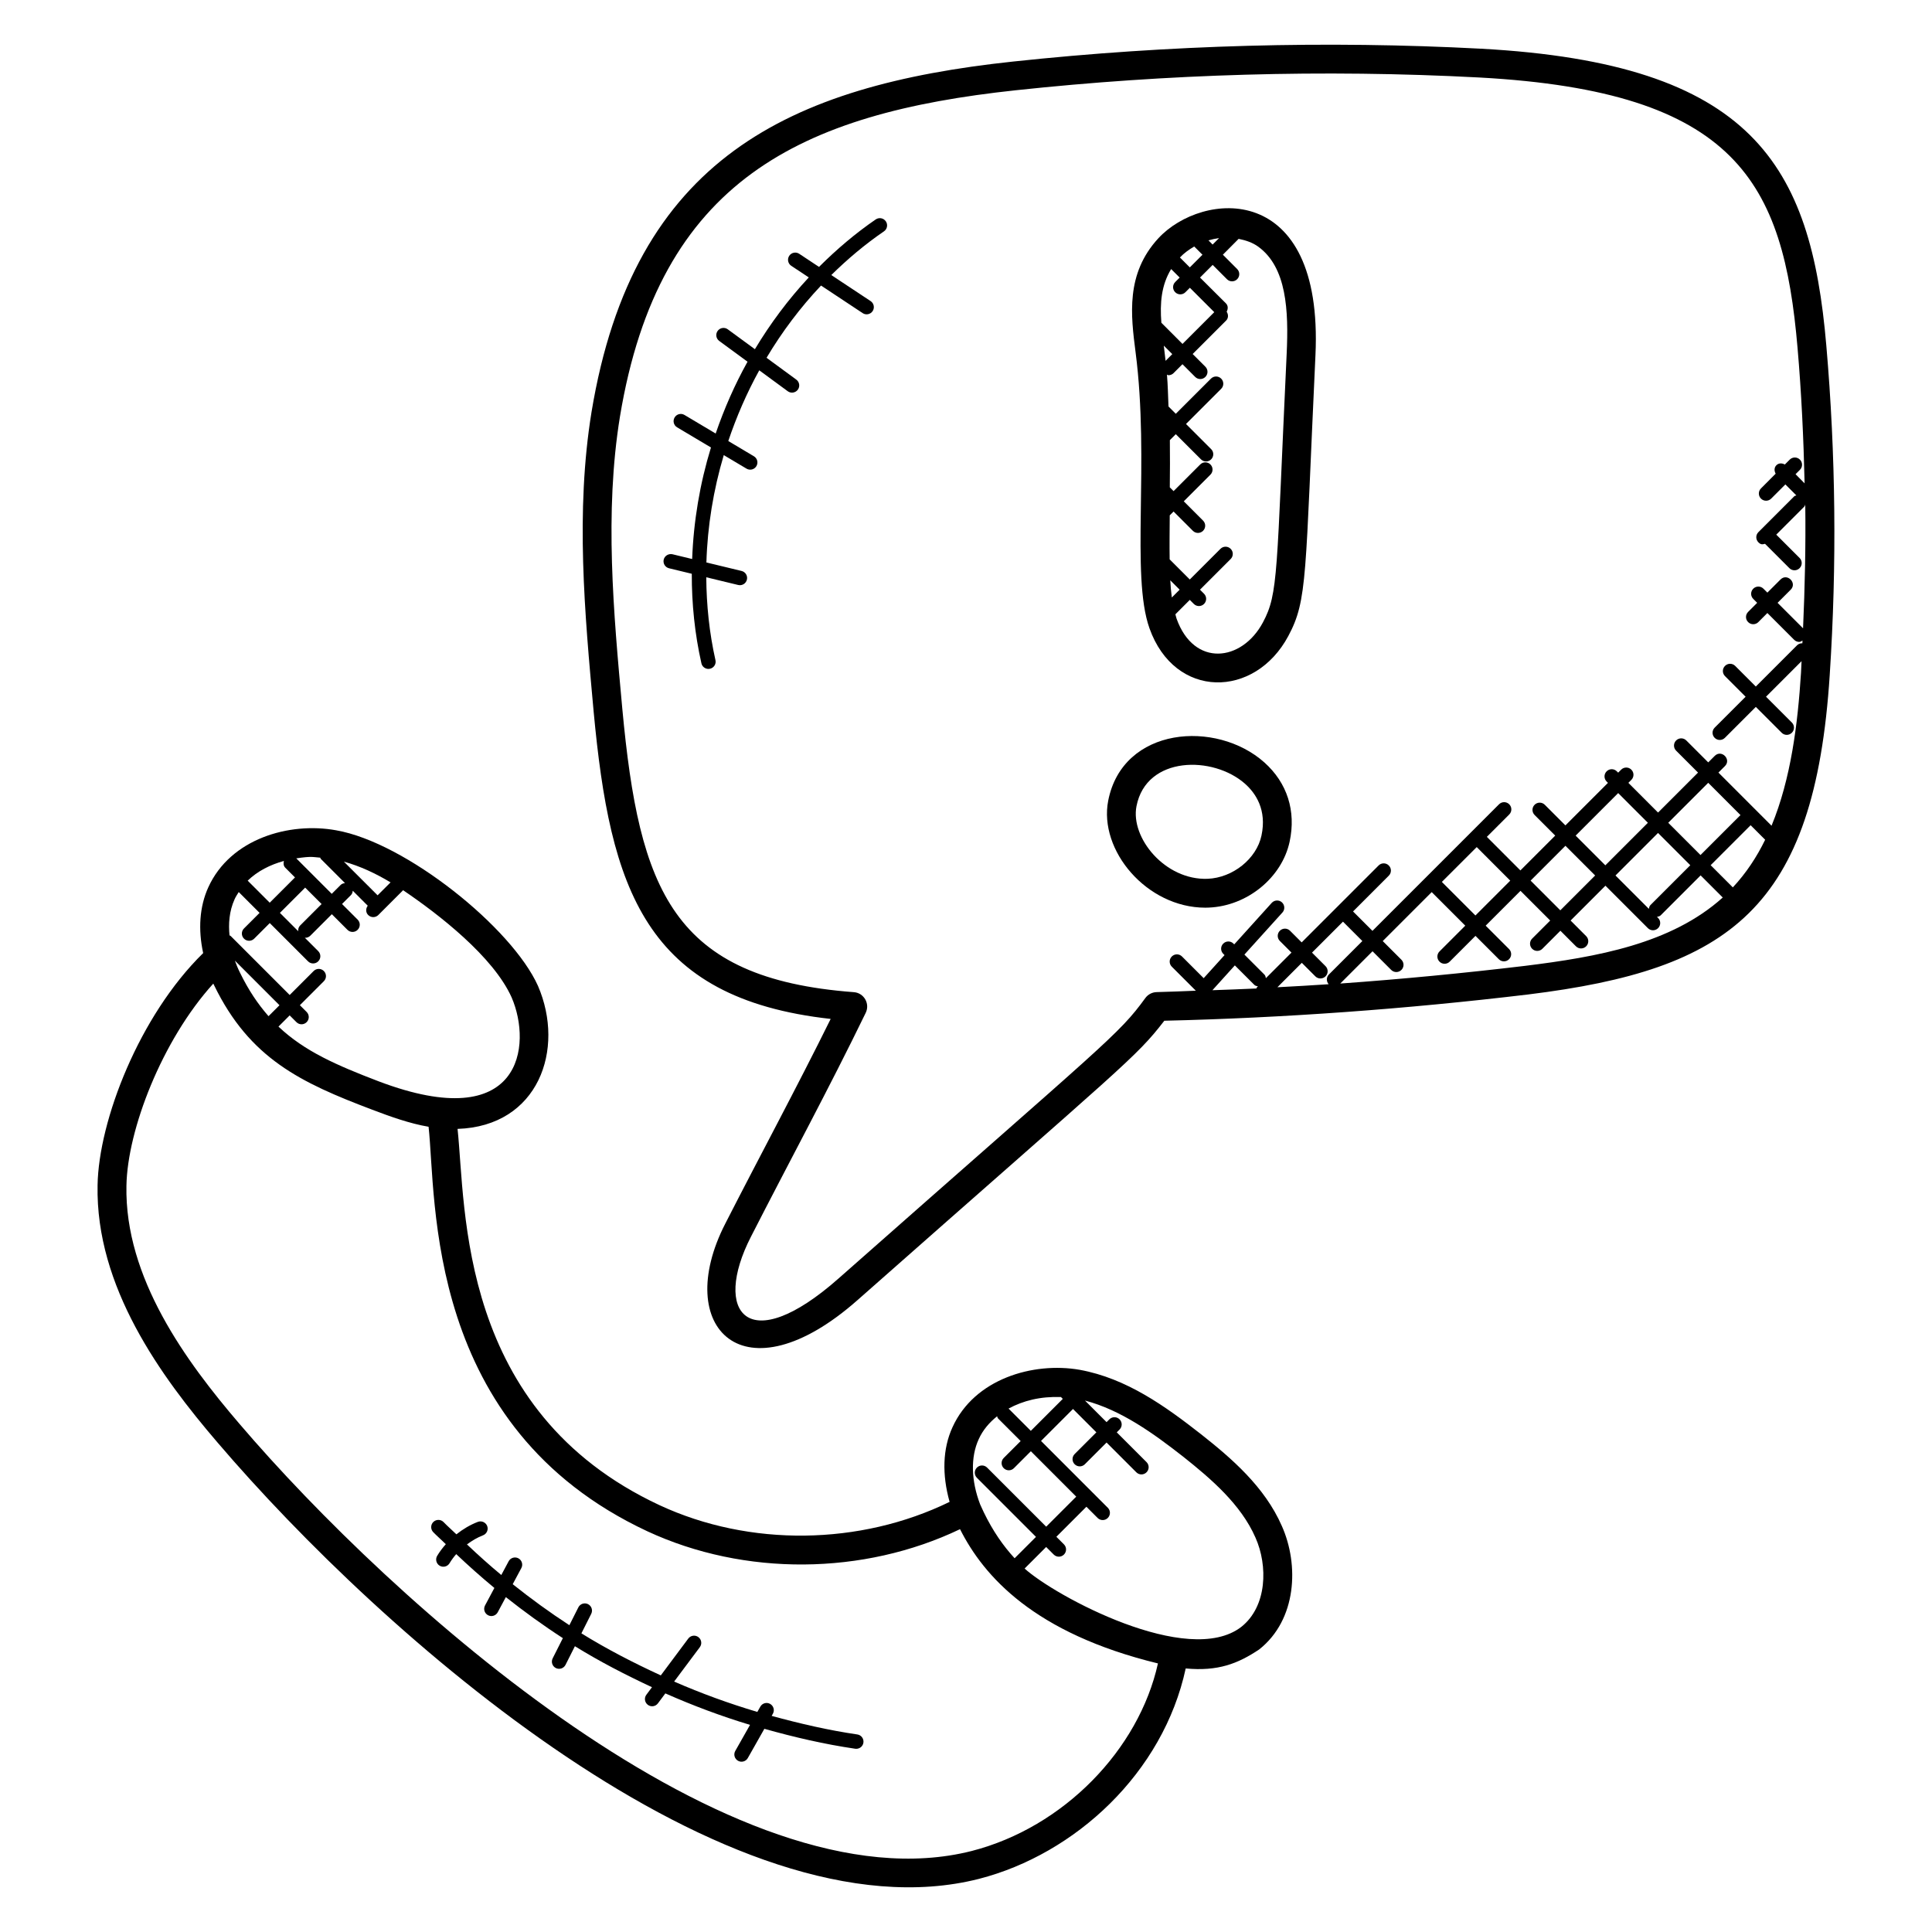 <?xml version="1.0" encoding="UTF-8"?>
<!-- Uploaded to: SVG Repo, www.svgrepo.com, Generator: SVG Repo Mixer Tools -->
<svg fill="#000000" width="800px" height="800px" version="1.1" viewBox="144 144 512 512" xmlns="http://www.w3.org/2000/svg">
 <g>
  <path d="m403.43 641.92c25.551-6.566 48.84-28.113 54.793-55.762 8.551 0.793 13.793-1.25 19.465-5.031 10.016-7.91 10.594-22.465 6.016-32.719-4.551-10.426-13.41-18-21.383-24.297-9.457-7.406-19.734-14.824-32.184-17.098-12.359-2.152-27.906 2.398-33.719 15.223-2.609 5.68-2.801 12.535-0.762 19.777-23.719 11.566-52.984 11.977-76.863 0.879-53.555-25.008-51.273-78.715-53.535-99.723 21.465-0.703 28.566-21.105 21.32-37.879-6.894-15.41-35.039-38.047-53.52-41.258-12.367-2.25-28 2.207-33.863 15.129-2.328 5.137-2.711 11.16-1.352 17.418-16.93 16.566-27.695 44.391-27.984 61.504-0.535 26.953 16.719 50.617 31.809 68.219 43.504 50.945 135.55 132.39 201.76 115.62zm73.289-90.426c3.305 7.406 3.113 18.199-3.754 23.641-14.113 10.914-49.449-8.207-57.434-15.457l5.711-5.711 2.008 2.008c0.75 0.75 1.953 0.75 2.703 0s0.75-1.953 0-2.703l-2.008-2.008 7.961-7.961 2.969 2.969c0.75 0.75 1.953 0.75 2.703 0s0.75-1.953 0-2.703l-17.695-17.703 8.473-8.473 6.191 6.191-5.754 5.754c-0.75 0.75-0.75 1.953 0 2.703s1.953 0.75 2.703 0l5.754-5.754 7.887 7.887c0.75 0.75 1.953 0.75 2.703 0s0.75-1.953 0-2.703l-7.887-7.887 0.742-0.742c0.75-0.75 0.75-1.953 0-2.703s-1.953-0.75-2.703 0l-0.742 0.742-5.719-5.719c9.594 2.519 18.137 8.703 26.09 14.922 7.211 5.738 15.242 12.57 19.098 21.41zm-51.555-37.266 0.488 0.488-8.473 8.473-5.902-5.902c3.898-2.113 8.465-3.25 13.887-3.059zm-21.797 11.176c1.113-2.465 2.84-4.449 4.879-6.082 0.09 0.184 0.078 0.406 0.23 0.559l6.008 6.008-4.488 4.488c-0.75 0.75-0.75 1.953 0 2.703s1.953 0.75 2.703 0l4.488-4.488 12.023 12.031-7.961 7.961-15.656-15.656c-0.75-0.75-1.953-0.75-2.703 0s-0.75 1.953 0 2.703l15.656 15.656-5.664 5.664c-3.039-3.305-5.762-7.207-8.176-12.191l-0.961-2.09c-2.406-6.273-2.555-12.551-0.379-17.266zm-123.77-117.05c5.414 12.527 2.879 36.625-35.191 22.23-11.145-4.258-19.719-7.984-26.609-14.527l2.969-2.969 1.793 1.793c0.75 0.75 1.953 0.75 2.703 0s0.75-1.953 0-2.703l-1.793-1.793 6.352-6.352c0.75-0.75 0.75-1.953 0-2.703s-1.953-0.75-2.703 0l-6.352 6.352-15.68-15.68c-0.078-0.078-0.184-0.055-0.266-0.113-0.289-3.008-0.113-6.359 1.352-9.586 0.305-0.68 0.711-1.289 1.098-1.902l5.519 5.519-4.129 4.129c-0.75 0.75-0.75 1.953 0 2.703s1.953 0.75 2.703 0l4.129-4.129 10.137 10.137c0.75 0.75 1.953 0.75 2.703 0s0.75-1.953 0-2.703l-3.594-3.594c0.055 0.008 0.098 0.062 0.152 0.062 0.488 0 0.977-0.184 1.352-0.559l5.695-5.695 4.137 4.137c0.75 0.75 1.953 0.75 2.703 0s0.75-1.953 0-2.703l-4.137-4.137 2.375-2.375c0.312-0.312 0.418-0.727 0.473-1.137l3.914 3.914c0.016 0.016 0.047 0.008 0.07 0.031-0.574 0.75-0.594 1.793 0.09 2.481 0.75 0.75 1.953 0.75 2.703 0l6.465-6.465c0.039-0.039 0.023-0.09 0.055-0.129 9.484 6.406 23.977 17.648 28.812 28.465zm-73.348-9.777 11.816 11.816-2.902 2.902c-2.785-3.168-5.305-6.887-7.574-11.551-0.57-1.145-0.98-2.168-1.34-3.168zm22.977-15-5.695 5.695c-0.414 0.414-0.543 0.961-0.496 1.504l-4.856-4.856 6.695-6.695zm14.84-2.312-8.93-8.922c4.344 1.199 8.473 3.152 12.367 5.496zm-15.191-9.977c0.07 0.098 0.047 0.238 0.137 0.32l6.418 6.418c-0.406 0.055-0.824 0.16-1.137 0.473l-2.375 2.375-9.402-9.402c4.144-0.617 4.344-0.328 6.359-0.184zm-9.641 0.871c-0.168 0.633-0.121 1.305 0.375 1.801l2.566 2.566-6.695 6.695-5.84-5.84c2.594-2.527 5.977-4.231 9.594-5.223zm-18.711 32.504c0.078 0.152 0.152 0.305 0.23 0.465 9.441 19.426 22.992 25.793 41.832 32.93 4.754 1.809 9.969 3.695 14.992 4.543 2.121 19.152-1.176 79.578 57.992 107.21 25.719 11.945 57.242 11.688 82.848-0.566 6.281 12.457 19.609 27.586 52.449 35.578-5.062 22.879-25.008 43.441-49.32 49.695-62.895 16.008-153.94-66.172-194.07-113.17-14.207-16.578-30.457-38.73-29.969-63.121 0.246-14.734 9.375-38.512 23.016-53.562z"/>
  <path d="m628.9 322.79c1.902-29 1.594-58.367-0.91-87.258-4.082-47.793-19.465-74.703-91.488-78.625-40.867-2.16-82.621-1.023-124.06 3.406-59.289 6.356-100.56 25.641-111.68 92.867-4.289 26.418-1.824 53.344 0.559 79.387 4.375 46.863 13.488 75.992 62.816 81.457-8.922 18.062-18.793 36.352-27.93 54.25-14.137 27.57 4.879 46.953 35.121 20.199 70.945-62.656 73.57-64.051 81.227-73.969 31.562-0.742 64.016-3.078 96.48-6.969 53.258-6.578 75.883-22.57 79.867-84.746zm-25.68 56.375-5.879-5.879 10.594-10.594 3.824 3.824c0.008 0.008 0.023 0.008 0.031 0.016-2.246 4.625-5.07 8.875-8.57 12.633zm-22.258 5.688-8.84-8.84 11.273-11.273 8.551 8.551-10.578 10.578c-0.27 0.273-0.328 0.633-0.406 0.984zm-19.402-19.406 11.273-11.273 7.871 7.871-11.273 11.273zm5.168 10.566-9.23 9.23-7.871-7.871 9.23-9.23zm19.371-13.969 10.594-10.594 8.551 8.551-10.594 10.59zm-135.57 44.875c-1.191 0.023-2.305 0.609-3.008 1.574-7.16 9.84-9.902 11.273-81.25 74.273-24.152 21.359-33.52 8.984-23.273-11.008 10.09-19.762 20.777-39.457 30.426-59.352 1.176-2.426-0.465-5.273-3.144-5.473-48.137-3.617-56.879-27.062-61.359-75.059-2.344-25.566-4.762-52-0.633-77.449 10.375-62.738 47.914-80.395 104.95-86.512 39.898-4.273 81.199-5.578 122.84-3.375 68.211 3.719 80.531 27.832 84.289 71.656 1.031 11.91 1.594 23.895 1.871 35.898l-2.402-2.426 1.16-1.16c0.75-0.75 0.75-1.953 0-2.703s-1.953-0.75-2.703 0l-1.297 1.297c-0.727-0.406-1.617-0.426-2.238 0.191-0.617 0.617-0.594 1.512-0.191 2.238l-3.891 3.902c-0.75 0.75-0.75 1.953 0 2.703s1.953 0.75 2.703 0l3.762-3.762 2.914 2.914c-0.184 0.09-0.406 0.078-0.559 0.23l-9.5 9.5c-0.75 0.75-0.75 1.953 0 2.703 0.695 0.695 1.105 0.543 1.754 0.391l6.457 6.457c0.75 0.75 1.953 0.75 2.703 0s0.75-1.953 0-2.703l-6.184-6.184 7.473-7.473c0.145-0.145 0.121-0.344 0.215-0.512 0.145 10.945-0.105 21.887-0.586 32.809l-6.754-6.754 3.481-3.481c1.77-1.77-0.91-4.488-2.703-2.703l-3.481 3.481-1.039-1.039c-0.75-0.75-1.953-0.75-2.703 0s-0.75 1.953 0 2.703l1.039 1.039-2.398 2.406c-0.75 0.75-0.75 1.953 0 2.703s1.953 0.75 2.703 0l2.398-2.406 7.098 7.098c0.375 0.375 0.863 0.559 1.352 0.559 0.312 0 0.582-0.207 0.855-0.359-0.016 0.238-0.023 0.48-0.031 0.719-0.512-0.016-1.016 0.145-1.406 0.535l-10.93 10.93-5.465-5.465c-0.75-0.75-1.953-0.75-2.703 0s-0.75 1.953 0 2.703l5.465 5.465-8.199 8.191c-0.75 0.75-0.75 1.953 0 2.703s1.953 0.75 2.703 0l8.199-8.199 6.848 6.848c0.75 0.75 1.953 0.75 2.703 0s0.75-1.953 0-2.703l-6.848-6.848 9.418-9.418c-0.062 1.023-0.078 2.055-0.145 3.082-0.863 13.527-2.648 28.031-7.809 40.527l-14.074-14.082 1.727-1.727c1.77-1.77-0.91-4.488-2.703-2.703l-1.727 1.727-5.809-5.809c-0.75-0.75-1.953-0.75-2.703 0s-0.75 1.953 0 2.703l5.809 5.809-10.594 10.594-7.871-7.871 0.793-0.793c0.75-0.75 0.75-1.953 0-2.703s-1.953-0.75-2.703 0l-0.793 0.793-0.352-0.352c-0.75-0.75-1.953-0.75-2.703 0s-0.75 1.953 0 2.703l0.352 0.352-11.273 11.273-5.465-5.465c-0.75-0.75-1.953-0.75-2.703 0s-0.75 1.953 0 2.703l5.465 5.465-9.23 9.23-8.887-8.895 5.93-5.93c0.75-0.75 0.75-1.953 0-2.703s-1.953-0.75-2.703 0l-33.543 33.543-5.144-5.144 9.473-9.48c0.75-0.75 0.75-1.953 0-2.703s-1.953-0.75-2.703 0l-20.383 20.383-3.082-3.082c-0.75-0.75-1.953-0.75-2.703 0s-0.75 1.953 0 2.703l3.082 3.082-6.777 6.777c-0.078-0.336-0.129-0.68-0.391-0.945l-5.305-5.305 10.078-11.152c0.703-0.777 0.641-1.984-0.137-2.695-0.777-0.695-1.977-0.641-2.695 0.137l-9.945 11.008-0.207-0.207c-0.75-0.75-1.953-0.75-2.703 0s-0.75 1.953 0 2.703l0.344 0.344-5.527 6.113-5.746-5.746c-0.75-0.75-1.953-0.75-2.703 0s-0.75 1.953 0 2.703l6.367 6.367c-3.434 0.129-6.938 0.297-10.383 0.371zm84.816-38.434 8.887 8.895-9.23 9.23-8.895-8.895zm-39.242 36.344c-4.543 0.312-9.062 0.559-13.578 0.801l6.465-6.473 3.582 3.582c0.75 0.75 1.953 0.75 2.703 0s0.75-1.953 0-2.703l-3.582-3.582 8.207-8.207 5.137 5.137-8.879 8.879c-0.703 0.719-0.691 1.816-0.055 2.566zm-19.145 1.129c-3.902 0.191-7.769 0.312-11.656 0.457l5.945-6.578 5.168 5.168c0.258 0.258 0.609 0.312 0.945 0.391l-0.289 0.289c-0.078 0.074-0.055 0.188-0.113 0.273zm71.148-5.992c-16.352 1.953-32.695 3.519-48.922 4.68l8.551-8.551 4.945 4.945c0.75 0.75 1.953 0.75 2.703 0s0.75-1.953 0-2.703l-4.945-4.945 12.977-12.977 8.895 8.895-6.832 6.832c-0.75 0.75-0.75 1.953 0 2.703s1.953 0.75 2.703 0l6.832-6.832 6.191 6.191c0.75 0.75 1.953 0.75 2.703 0s0.75-1.953 0-2.703l-6.191-6.191 9.23-9.23 7.871 7.871-4.785 4.785c-0.75 0.75-0.75 1.953 0 2.703s1.953 0.75 2.703 0l4.785-4.785 4.121 4.129c0.75 0.75 1.953 0.75 2.703 0s0.75-1.953 0-2.703l-4.121-4.129 9.23-9.23 11.25 11.25c0.75 0.75 1.953 0.75 2.703 0s0.75-1.953 0-2.703l-0.289-0.289c0.352-0.078 0.711-0.137 0.984-0.414l10.578-10.578 5.863 5.863c-13.688 12.316-33.352 15.758-52.438 18.117z"/>
  <path d="m448.61 310.47c6.703 18.914 27.938 18.695 36.816 2.062 5.129-9.609 4.418-15.602 7.184-74.41 2.176-46.512-30.066-43.512-41.648-30.961-8.688 9.418-7.266 20.441-6.023 30.168 3.769 29.035-1.297 59.094 3.672 73.141zm5.754-95.168 2.262 2.254-1.184 1.184c-0.75 0.75-0.75 1.953 0 2.703s1.953 0.75 2.703 0l1.184-1.184 6.465 6.465-8.418 8.418-5.602-5.609c-0.402-5.184-0.035-9.922 2.59-14.23zm6.121-5.977 2.184 2.184-3.352 3.352-2.625-2.625c1.109-1.184 2.414-2.106 3.793-2.91zm3.773-1.625c0.93-0.273 1.863-0.48 2.809-0.602l-1.711 1.711zm-9.59 30.145-1.777 1.777c-0.129-1.09-0.238-2.184-0.383-3.266-0.031-0.258-0.062-0.504-0.09-0.762zm-0.531 59.945 2.481 2.481-2.07 2.07c-0.199-1.504-0.336-3.016-0.41-4.551zm30.844-60.027c-2.75 58.449-2.16 63.434-6.289 71.176-5.578 10.449-18.289 11.953-22.895-1.016-0.129-0.367-0.191-0.754-0.305-1.129l3.816-3.816 1.07 1.07c0.75 0.75 1.953 0.75 2.703 0s0.75-1.953 0-2.703l-1.07-1.07 8.129-8.129c0.75-0.75 0.75-1.953 0-2.703s-1.953-0.75-2.703 0l-8.129 8.129-5.336-5.336c-0.055-3.863-0.008-7.762 0.023-11.664l1.016-1.016 5.113 5.113c0.75 0.75 1.953 0.75 2.703 0s0.75-1.953 0-2.703l-5.113-5.113 7.062-7.062c0.75-0.75 0.75-1.953 0-2.703s-1.953-0.75-2.703 0l-7.062 7.062-1-1c0.039-4.144 0.07-8.32 0.016-12.512l1.574-1.574 6.664 6.664c0.75 0.75 1.953 0.75 2.703 0s0.75-1.953 0-2.703l-6.664-6.664 9.32-9.32c0.75-0.75 0.75-1.953 0-2.703s-1.953-0.75-2.703 0l-9.32 9.32-1.938-1.938c-0.121-2.816-0.168-5.648-0.406-8.441 0.137 0.031 0.25 0.16 0.398 0.16 0.488 0 0.977-0.184 1.352-0.559l2.359-2.359 3.367 3.367c0.75 0.75 1.953 0.75 2.703 0s0.75-1.953 0-2.703l-3.367-3.367 8.863-8.863c0.648-0.648 0.625-1.609 0.145-2.352 0.398-0.727 0.414-1.602-0.199-2.215l-6.859-6.832 3.352-3.352 3.785 3.793c0.75 0.75 1.953 0.75 2.703 0s0.75-1.953 0-2.703l-3.785-3.793c0.672-0.672 3.519-3.512 4.176-4.199 1.879 0.375 3.688 0.969 5.207 2.078 7.523 5.473 8.066 16.879 7.523 28.383z"/>
  <path d="m464.35 384.52c10.168-0.418 19.375-7.93 21.418-17.48 1.742-8.121-0.641-15.578-6.703-20.992-12.719-11.344-37.52-9.52-41.375 10.121-2.582 13.176 10.207 28.375 25.738 28.375 0.305-0.004 0.609-0.012 0.922-0.023zm-19.168-26.887c2.625-13.398 20.352-13.426 28.801-5.894 2.777 2.481 5.785 6.871 4.32 13.703-1.312 6.144-7.586 11.176-14.266 11.449-11.297 0.43-20.504-10.891-18.855-19.258z"/>
  <path d="m376.09 202.14c-5.426 3.719-10.418 7.977-15.039 12.594l-5.25-3.477c-0.871-0.582-2.062-0.344-2.648 0.535-0.582 0.879-0.336 2.07 0.535 2.648l4.648 3.078c-5.418 5.816-10.191 12.215-14.281 19.023l-7.191-5.273c-0.84-0.617-2.039-0.441-2.672 0.414-0.625 0.848-0.441 2.047 0.414 2.672l7.496 5.504c-3.383 6.07-6.184 12.457-8.441 19.031l-8.266-4.922c-0.902-0.543-2.078-0.25-2.617 0.664-0.543 0.91-0.246 2.078 0.664 2.617l8.969 5.336c-2.938 9.578-4.609 19.535-4.984 29.559l-5.231-1.266c-1.016-0.207-2.055 0.391-2.305 1.414-0.246 1.023 0.383 2.055 1.414 2.305l6.023 1.457c-0.016 7.945 0.785 15.906 2.551 23.727 0.199 0.887 0.984 1.488 1.863 1.488 0.137 0 0.281-0.016 0.418-0.047 1.031-0.238 1.68-1.258 1.441-2.281-1.625-7.238-2.383-14.602-2.434-21.961l8.465 2.047c1.082 0.246 2.062-0.418 2.305-1.414 0.246-1.023-0.383-2.055-1.414-2.305l-9.32-2.25c0.281-9.633 1.855-19.215 4.602-28.449l6.031 3.586c0.902 0.535 2.078 0.246 2.617-0.664 0.543-0.91 0.246-2.078-0.664-2.617l-6.785-4.039c2.176-6.473 4.91-12.754 8.207-18.738l7.551 5.543c0.832 0.617 2.039 0.449 2.672-0.414 0.625-0.848 0.441-2.047-0.414-2.672l-7.879-5.777c4.106-6.887 8.938-13.312 14.441-19.145l11.031 7.305c0.863 0.582 2.055 0.352 2.648-0.535 0.582-0.879 0.336-2.07-0.535-2.648l-10.426-6.902c4.305-4.238 8.938-8.152 13.961-11.586 0.871-0.594 1.09-1.777 0.496-2.648-0.605-0.887-1.797-1.109-2.668-0.516z"/>
  <path d="m262.15 553.22c-0.848 0.953-1.625 1.977-2.289 3.078-0.543 0.902-0.258 2.078 0.641 2.625 0.91 0.543 2.078 0.258 2.625-0.641 0.52-0.863 1.121-1.672 1.777-2.426 3.273 3.106 6.641 6.098 10.113 8.969l-2.477 4.637c-0.496 0.93-0.152 2.082 0.785 2.582 0.902 0.496 2.078 0.16 2.582-0.785l2.144-4.008c4.879 3.856 9.902 7.504 15.113 10.871l-2.703 5.359c-0.473 0.945-0.098 2.09 0.84 2.566 0.953 0.473 2.09 0.09 2.566-0.84l2.488-4.945c6.566 4.062 13.426 7.594 20.426 10.863l-1.488 2c-0.633 0.84-0.457 2.039 0.391 2.672 0.84 0.633 2.039 0.457 2.672-0.391l1.969-2.641c7.305 3.231 14.785 6.031 22.441 8.344l-3.914 6.91c-0.52 0.918-0.191 2.078 0.727 2.602 0.887 0.504 2.07 0.223 2.602-0.727l4.383-7.742c7.91 2.223 15.922 4.09 24.082 5.281 0.09 0.008 0.184 0.016 0.281 0.016 0.93 0 1.75-0.68 1.887-1.633 0.152-1.047-0.574-2.016-1.609-2.168-7.688-1.121-15.238-2.879-22.703-4.922l0.32-0.574c0.52-0.918 0.191-2.078-0.727-2.602-0.922-0.52-2.078-0.199-2.602 0.727l-0.793 1.398c-7.512-2.238-14.871-4.91-22.047-8.047l6.809-9.113c0.633-0.84 0.457-2.039-0.391-2.672-0.832-0.625-2.039-0.457-2.672 0.391l-7.281 9.762c-7.215-3.328-14.289-6.953-21.039-11.145l2.602-5.168c0.473-0.945 0.098-2.09-0.84-2.566-0.938-0.473-2.09-0.098-2.566 0.84l-2.383 4.734c-5.184-3.367-10.176-7.008-15.016-10.863l2.289-4.281c0.496-0.93 0.145-2.082-0.785-2.582-0.922-0.488-2.078-0.152-2.582 0.785l-1.945 3.641c-3.129-2.594-6.152-5.312-9.105-8.105 1.312-0.984 2.727-1.824 4.266-2.418 0.984-0.383 1.473-1.48 1.098-2.465-0.383-0.977-1.488-1.465-2.465-1.098-2.07 0.793-3.977 1.938-5.695 3.305-1.113-1.098-2.305-2.106-3.391-3.238-0.734-0.762-1.938-0.777-2.703-0.055-0.762 0.734-0.785 1.938-0.055 2.703 1.066 1.105 2.25 2.106 3.348 3.199z"/>
 </g>
</svg>